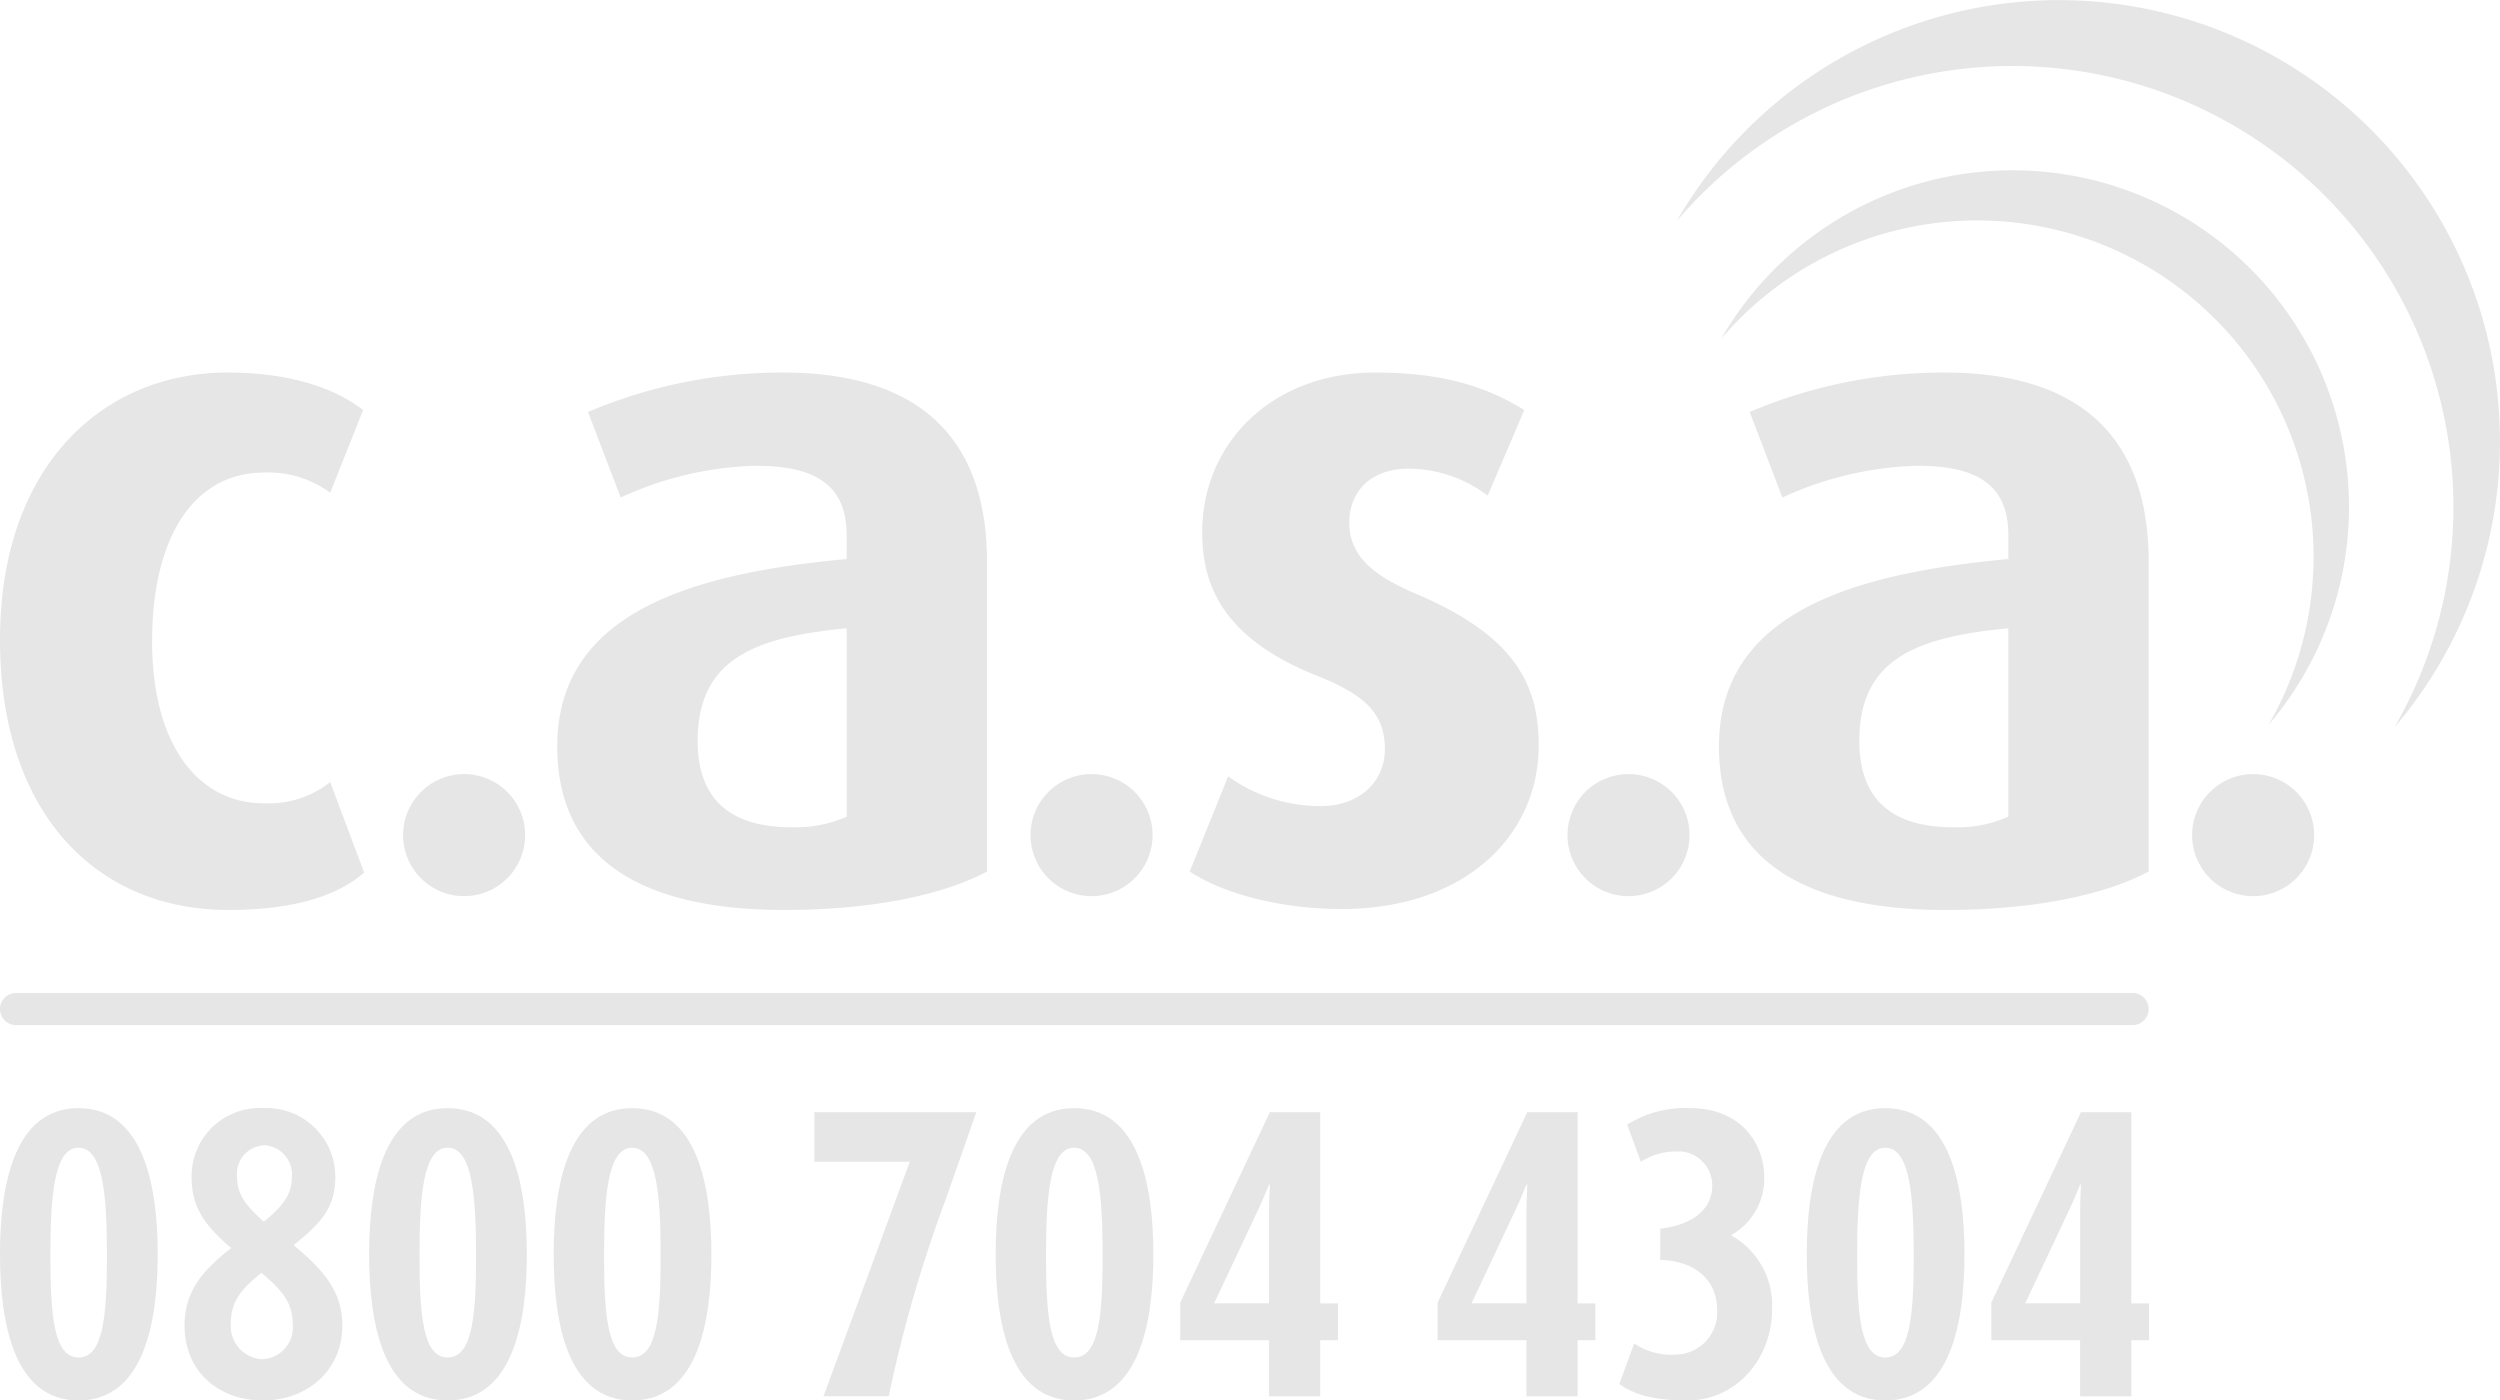 <svg xmlns="http://www.w3.org/2000/svg" width="201.883" height="113.092" viewBox="0 0 201.883 113.092"><defs><style>.a{fill:#e6e6e6;}</style></defs><g transform="translate(-11.793 -16.43)"><g transform="translate(11.793 46.514)"><path class="a" d="M30.234,109.087c-10.633,0-18.441-7.764-18.441-21.816,0-14.13,8.39-21.583,18.358-21.583,5.483,0,8.972,1.474,10.966,3.027l-2.659,6.677a8.434,8.434,0,0,0-5.316-1.629c-5.649,0-9.065,5.119-9.065,13.658,0,8.464,3.832,13.049,8.982,13.049a8.036,8.036,0,0,0,5.4-1.708l2.742,7.3C39.289,107.767,35.883,109.087,30.234,109.087Z" transform="translate(-11.793 -65.688)"/><path class="a" d="M103.8,109.087c-12.111,0-18.322-4.5-18.322-13.2,0-10.792,10.791-13.974,23.368-15.139V78.808c0-4.348-2.95-5.59-7.375-5.59a27.645,27.645,0,0,0-10.869,2.563l-2.64-6.91a40.091,40.091,0,0,1,15.76-3.183c9.472,0,16.459,3.959,16.459,15.295v25C116.692,107.844,111.025,109.087,103.8,109.087ZM108.85,86.34c-7.3.7-12.034,2.406-12.034,9.083,0,4.891,2.8,6.986,7.608,6.986a10.188,10.188,0,0,0,4.425-.854Z" transform="translate(-40.478 -65.688)"/><path class="a" d="M181.369,109.01c-5.124,0-9.7-1.32-12.267-3.029l3.106-7.685a12.7,12.7,0,0,0,7.453,2.406c3.106,0,5.2-1.94,5.2-4.58,0-2.795-1.476-4.347-5.357-5.9-7.686-3.027-9.394-7.3-9.394-11.645,0-7.142,5.589-12.888,13.975-12.888,5.2,0,8.773,1.01,12.033,3.027l-2.95,6.91a10.665,10.665,0,0,0-6.366-2.175c-3.183,0-4.814,1.941-4.814,4.348,0,2.8,2.1,4.348,5.357,5.745,8.074,3.416,9.937,7.376,9.937,12.267C197.284,103.109,191.306,109.01,181.369,109.01Z" transform="translate(-73.029 -65.688)"/><g transform="translate(32.551)"><path class="a" d="M74.948,123.71a4.93,4.93,0,0,1-4.929,4.93h0a4.929,4.929,0,0,1-4.928-4.93h0a4.928,4.928,0,0,1,4.928-4.928h0a4.928,4.928,0,0,1,4.929,4.928Z" transform="translate(-65.091 -86.356)"/><path class="a" d="M157.906,123.71a4.929,4.929,0,0,1-4.927,4.93h0a4.93,4.93,0,0,1-4.929-4.93h0a4.928,4.928,0,0,1,4.929-4.928h0a4.927,4.927,0,0,1,4.927,4.928Z" transform="translate(-97.384 -86.356)"/><path class="a" d="M257.4,109.087c-12.111,0-18.322-4.5-18.322-13.2,0-10.792,10.792-13.974,23.369-15.139V78.808c0-4.348-2.95-5.59-7.375-5.59A27.642,27.642,0,0,0,244.2,75.781l-2.64-6.91a40.093,40.093,0,0,1,15.76-3.183c9.472,0,16.459,3.959,16.459,15.295v25C270.287,107.844,264.619,109.087,257.4,109.087Zm5.046-22.747c-7.3.7-12.033,2.406-12.033,9.083,0,4.891,2.795,6.986,7.608,6.986a10.188,10.188,0,0,0,4.425-.854Z" transform="translate(-132.818 -65.688)"/><path class="a" d="M311.5,123.71a4.929,4.929,0,0,1-4.927,4.93h0a4.93,4.93,0,0,1-4.929-4.93h0a4.928,4.928,0,0,1,4.929-4.928h0a4.927,4.927,0,0,1,4.927,4.928Z" transform="translate(-157.174 -86.356)"/><path class="a" d="M228.909,123.71a4.93,4.93,0,0,1-4.929,4.93h0a4.929,4.929,0,0,1-4.927-4.93h0a4.927,4.927,0,0,1,4.927-4.928h0a4.928,4.928,0,0,1,4.929,4.928Z" transform="translate(-125.024 -86.356)"/></g></g><g transform="translate(150.792 30.178)"><path class="a" d="M289.68,61.487a27.158,27.158,0,0,0-50.292-8.946,27.157,27.157,0,0,1,44.195,31.183A27.1,27.1,0,0,0,289.68,61.487Z" transform="translate(-239.388 -38.941)"/></g><g transform="translate(147.204 16.43)"><path class="a" d="M299.46,46a35.613,35.613,0,0,0-65.948-11.733,35.612,35.612,0,0,1,57.952,40.89A35.533,35.533,0,0,0,299.46,46Z" transform="translate(-233.512 -16.43)"/></g><g transform="translate(11.793 105.913)"><path class="a" d="M18.129,186.557c-5.236,0-6.336-6.3-6.336-11.8s1.1-11.805,6.336-11.805c5.269,0,6.4,6.3,6.4,11.805S23.4,186.557,18.129,186.557Zm0-20.409c-1.967,0-2.267,3.87-2.267,8.738s.3,8.2,2.267,8.2c2,0,2.3-3.334,2.3-8.2S20.129,166.148,18.129,166.148Z" transform="translate(-11.793 -162.948)"/><path class="a" d="M42.533,186.557c-3.568,0-6.337-2.3-6.337-6.068,0-2.735,1.468-4.469,3.768-6.236-2.133-1.835-3.2-3.268-3.2-5.737a5.5,5.5,0,0,1,5.77-5.568,5.555,5.555,0,0,1,5.836,5.568c0,2.469-1.134,3.7-3.369,5.5,2.368,1.968,3.936,3.7,3.936,6.5C48.935,184.189,46.034,186.557,42.533,186.557Zm-.134-10.3c-1.834,1.433-2.468,2.5-2.468,4.1a2.681,2.681,0,0,0,2.535,2.868,2.571,2.571,0,0,0,2.467-2.8C44.933,178.821,44.266,177.787,42.4,176.254Zm.234-10.305a2.3,2.3,0,0,0-2.2,2.5c0,1.3.5,2.2,2.167,3.669,1.7-1.4,2.268-2.3,2.268-3.7A2.358,2.358,0,0,0,42.632,165.949Z" transform="translate(-21.292 -162.948)"/><path class="a" d="M66.936,186.557c-5.236,0-6.336-6.3-6.336-11.8s1.1-11.805,6.336-11.805c5.269,0,6.4,6.3,6.4,11.805S72.205,186.557,66.936,186.557Zm0-20.409c-1.968,0-2.268,3.87-2.268,8.738s.3,8.2,2.268,8.2c2,0,2.3-3.334,2.3-8.2S68.936,166.148,66.936,166.148Z" transform="translate(-30.792 -162.948)"/><path class="a" d="M91.339,186.557c-5.235,0-6.336-6.3-6.336-11.8s1.1-11.805,6.336-11.805c5.269,0,6.4,6.3,6.4,11.805S96.608,186.557,91.339,186.557Zm0-20.409c-1.967,0-2.268,3.87-2.268,8.738s.3,8.2,2.268,8.2c2,0,2.3-3.334,2.3-8.2S93.341,166.148,91.339,166.148Z" transform="translate(-40.291 -162.948)"/><path class="a" d="M130.082,170.531a109.156,109.156,0,0,0-4.6,15.9H120.21l6.97-18.941h-7.7v-4H132.55Z" transform="translate(-53.711 -163.16)"/><path class="a" d="M149.78,186.557c-5.236,0-6.336-6.3-6.336-11.8s1.1-11.805,6.336-11.805c5.268,0,6.4,6.3,6.4,11.805S155.048,186.557,149.78,186.557Zm0-20.409c-1.968,0-2.268,3.87-2.268,8.738s.3,8.2,2.268,8.2c2,0,2.3-3.334,2.3-8.2S151.781,166.148,149.78,166.148Z" transform="translate(-63.041 -162.948)"/><path class="a" d="M179.152,181.9v4.533h-4.134V181.9h-7.17v-3.036l7.236-15.373h4.068v15.441h1.434V181.9Zm-4.134-12.572s-.468,1.2-1,2.3l-3.436,7.3h4.436v-7.27c0-1.068.066-2.334.066-2.334Z" transform="translate(-72.54 -163.16)"/><path class="a" d="M213.188,181.9v4.533h-4.134V181.9h-7.171v-3.036l7.237-15.373h4.068v15.441h1.434V181.9Zm-4.134-12.572s-.468,1.2-1,2.3l-3.435,7.3h4.436v-7.27c0-1.068.066-2.334.066-2.334Z" transform="translate(-85.789 -163.16)"/><path class="a" d="M231.407,186.557c-2.7,0-4.3-.465-5.5-1.333l1.2-3.269a5.4,5.4,0,0,0,3.335.9,3.407,3.407,0,0,0,3.369-3.569c0-2.468-1.835-4.034-4.6-4.067v-2.535c2.568-.3,4.2-1.534,4.2-3.469a2.743,2.743,0,0,0-2.934-2.766,5.291,5.291,0,0,0-2.835.832l-1.1-3a8.832,8.832,0,0,1,5.068-1.334c4,0,6,2.734,6,5.636a5.228,5.228,0,0,1-2.633,4.6v.066a6.46,6.46,0,0,1,3.267,5.9C238.243,183.29,235.276,186.557,231.407,186.557Z" transform="translate(-95.141 -162.948)"/><path class="a" d="M257.026,186.557c-5.236,0-6.336-6.3-6.336-11.8s1.1-11.805,6.336-11.805c5.269,0,6.4,6.3,6.4,11.805S262.3,186.557,257.026,186.557Zm0-20.409c-1.967,0-2.268,3.87-2.268,8.738s.3,8.2,2.268,8.2c2,0,2.3-3.334,2.3-8.2S259.028,166.148,257.026,166.148Z" transform="translate(-104.788 -162.948)"/><path class="a" d="M286.4,181.9v4.533h-4.135V181.9h-7.17v-3.036l7.237-15.373H286.4v15.441h1.434V181.9Zm-4.135-12.572s-.467,1.2-1,2.3l-3.435,7.3h4.436v-7.27c0-1.068.067-2.334.067-2.334Z" transform="translate(-114.288 -163.16)"/></g><path class="a" d="M185.305,149.022a1.3,1.3,0,0,1-1.295,1.3H13.088a1.3,1.3,0,0,1-1.295-1.3h0a1.3,1.3,0,0,1,1.295-1.295H184.01a1.3,1.3,0,0,1,1.295,1.295Z" transform="translate(0 -51.11)"/></g></svg>